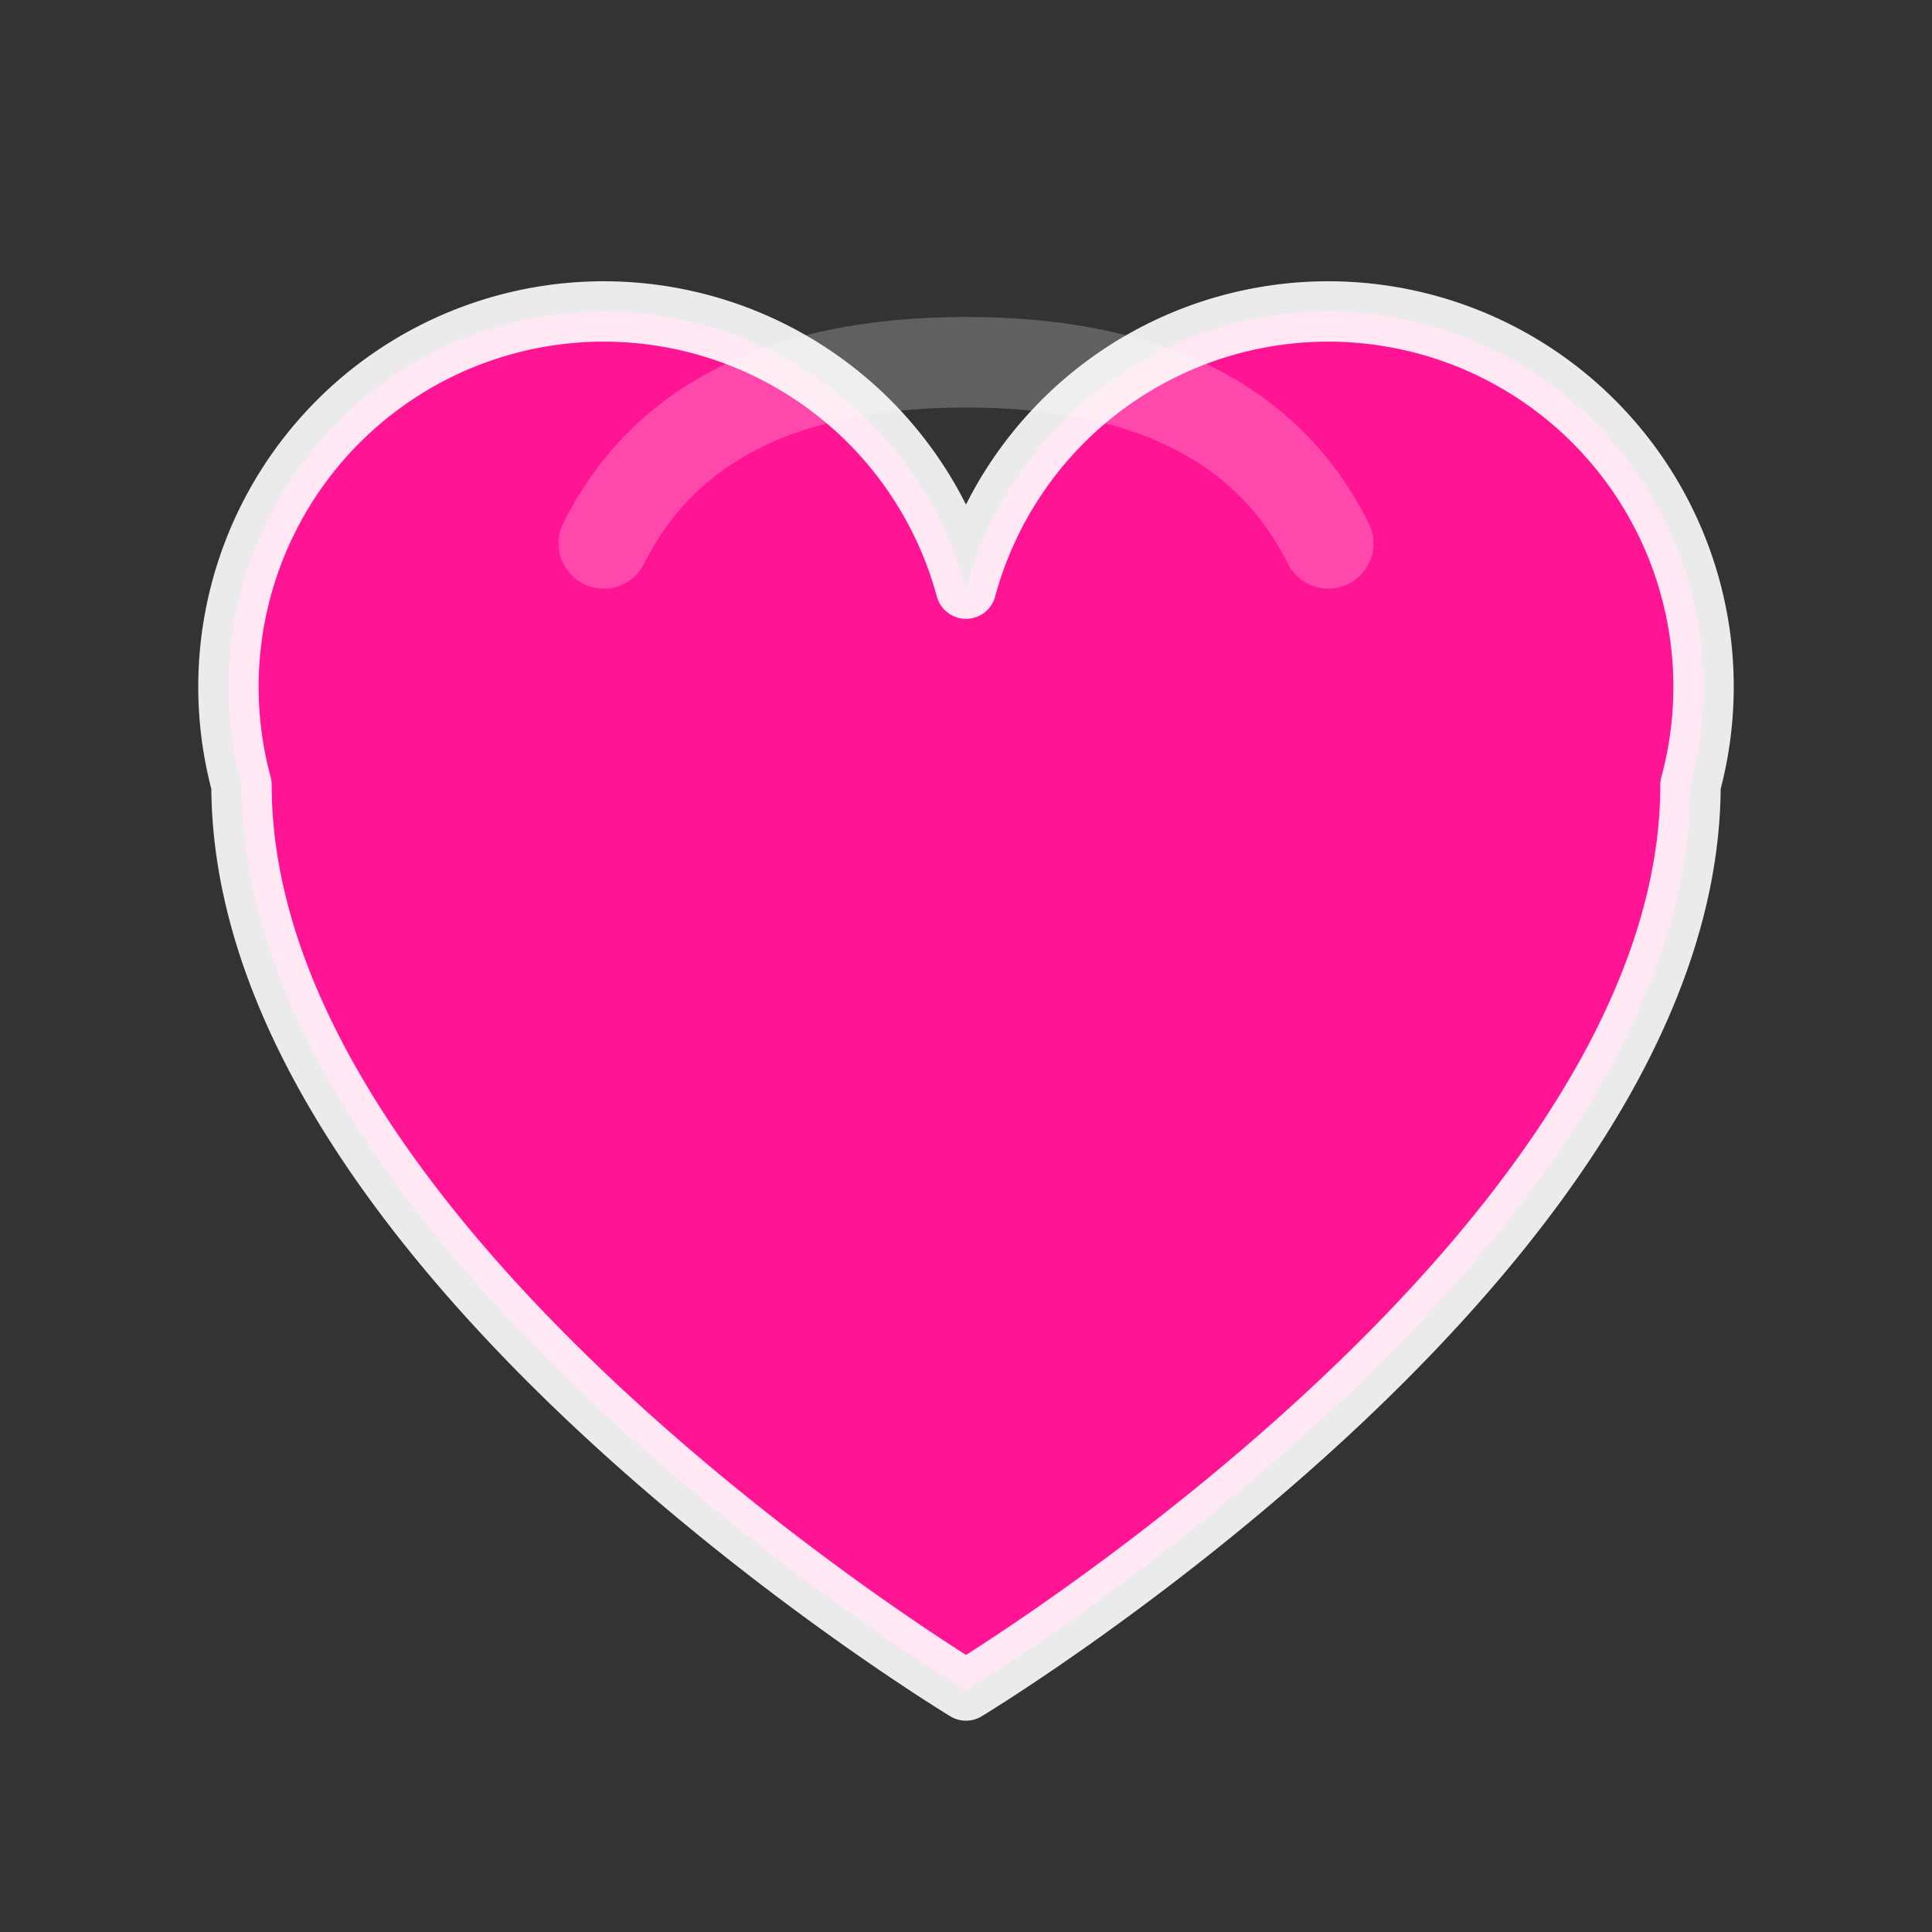 <?xml version="1.0" encoding="UTF-8"?>
<svg xmlns="http://www.w3.org/2000/svg" width="64" height="64" viewBox="0 0 64 64" role="img" aria-label="Hotpink heart favicon">
  <rect x="0" y="0" width="64" height="64" fill="#333333" stroke="none"/>
  <title>Hotpink Heart</title>
  <rect width="100%" height="100%" fill="transparent"/>
  <path d="M32 56s-24-14.5-24-30a12 12 0 0 1 24-6.5A12 12 0 0 1 56 26c0 15.5-24 30-24 30z" fill="#ff1493" stroke="#ffffff" stroke-opacity="0.9" stroke-width="2" stroke-linejoin="round"/>
  <!-- slight glossy highlight -->
  <path d="M20 18c2-4 6-6 12-6 6 0 10 2 12 6" fill="none" stroke="#ffffff" stroke-opacity="0.22" stroke-width="3" stroke-linecap="round" stroke-linejoin="round"/>
</svg>
